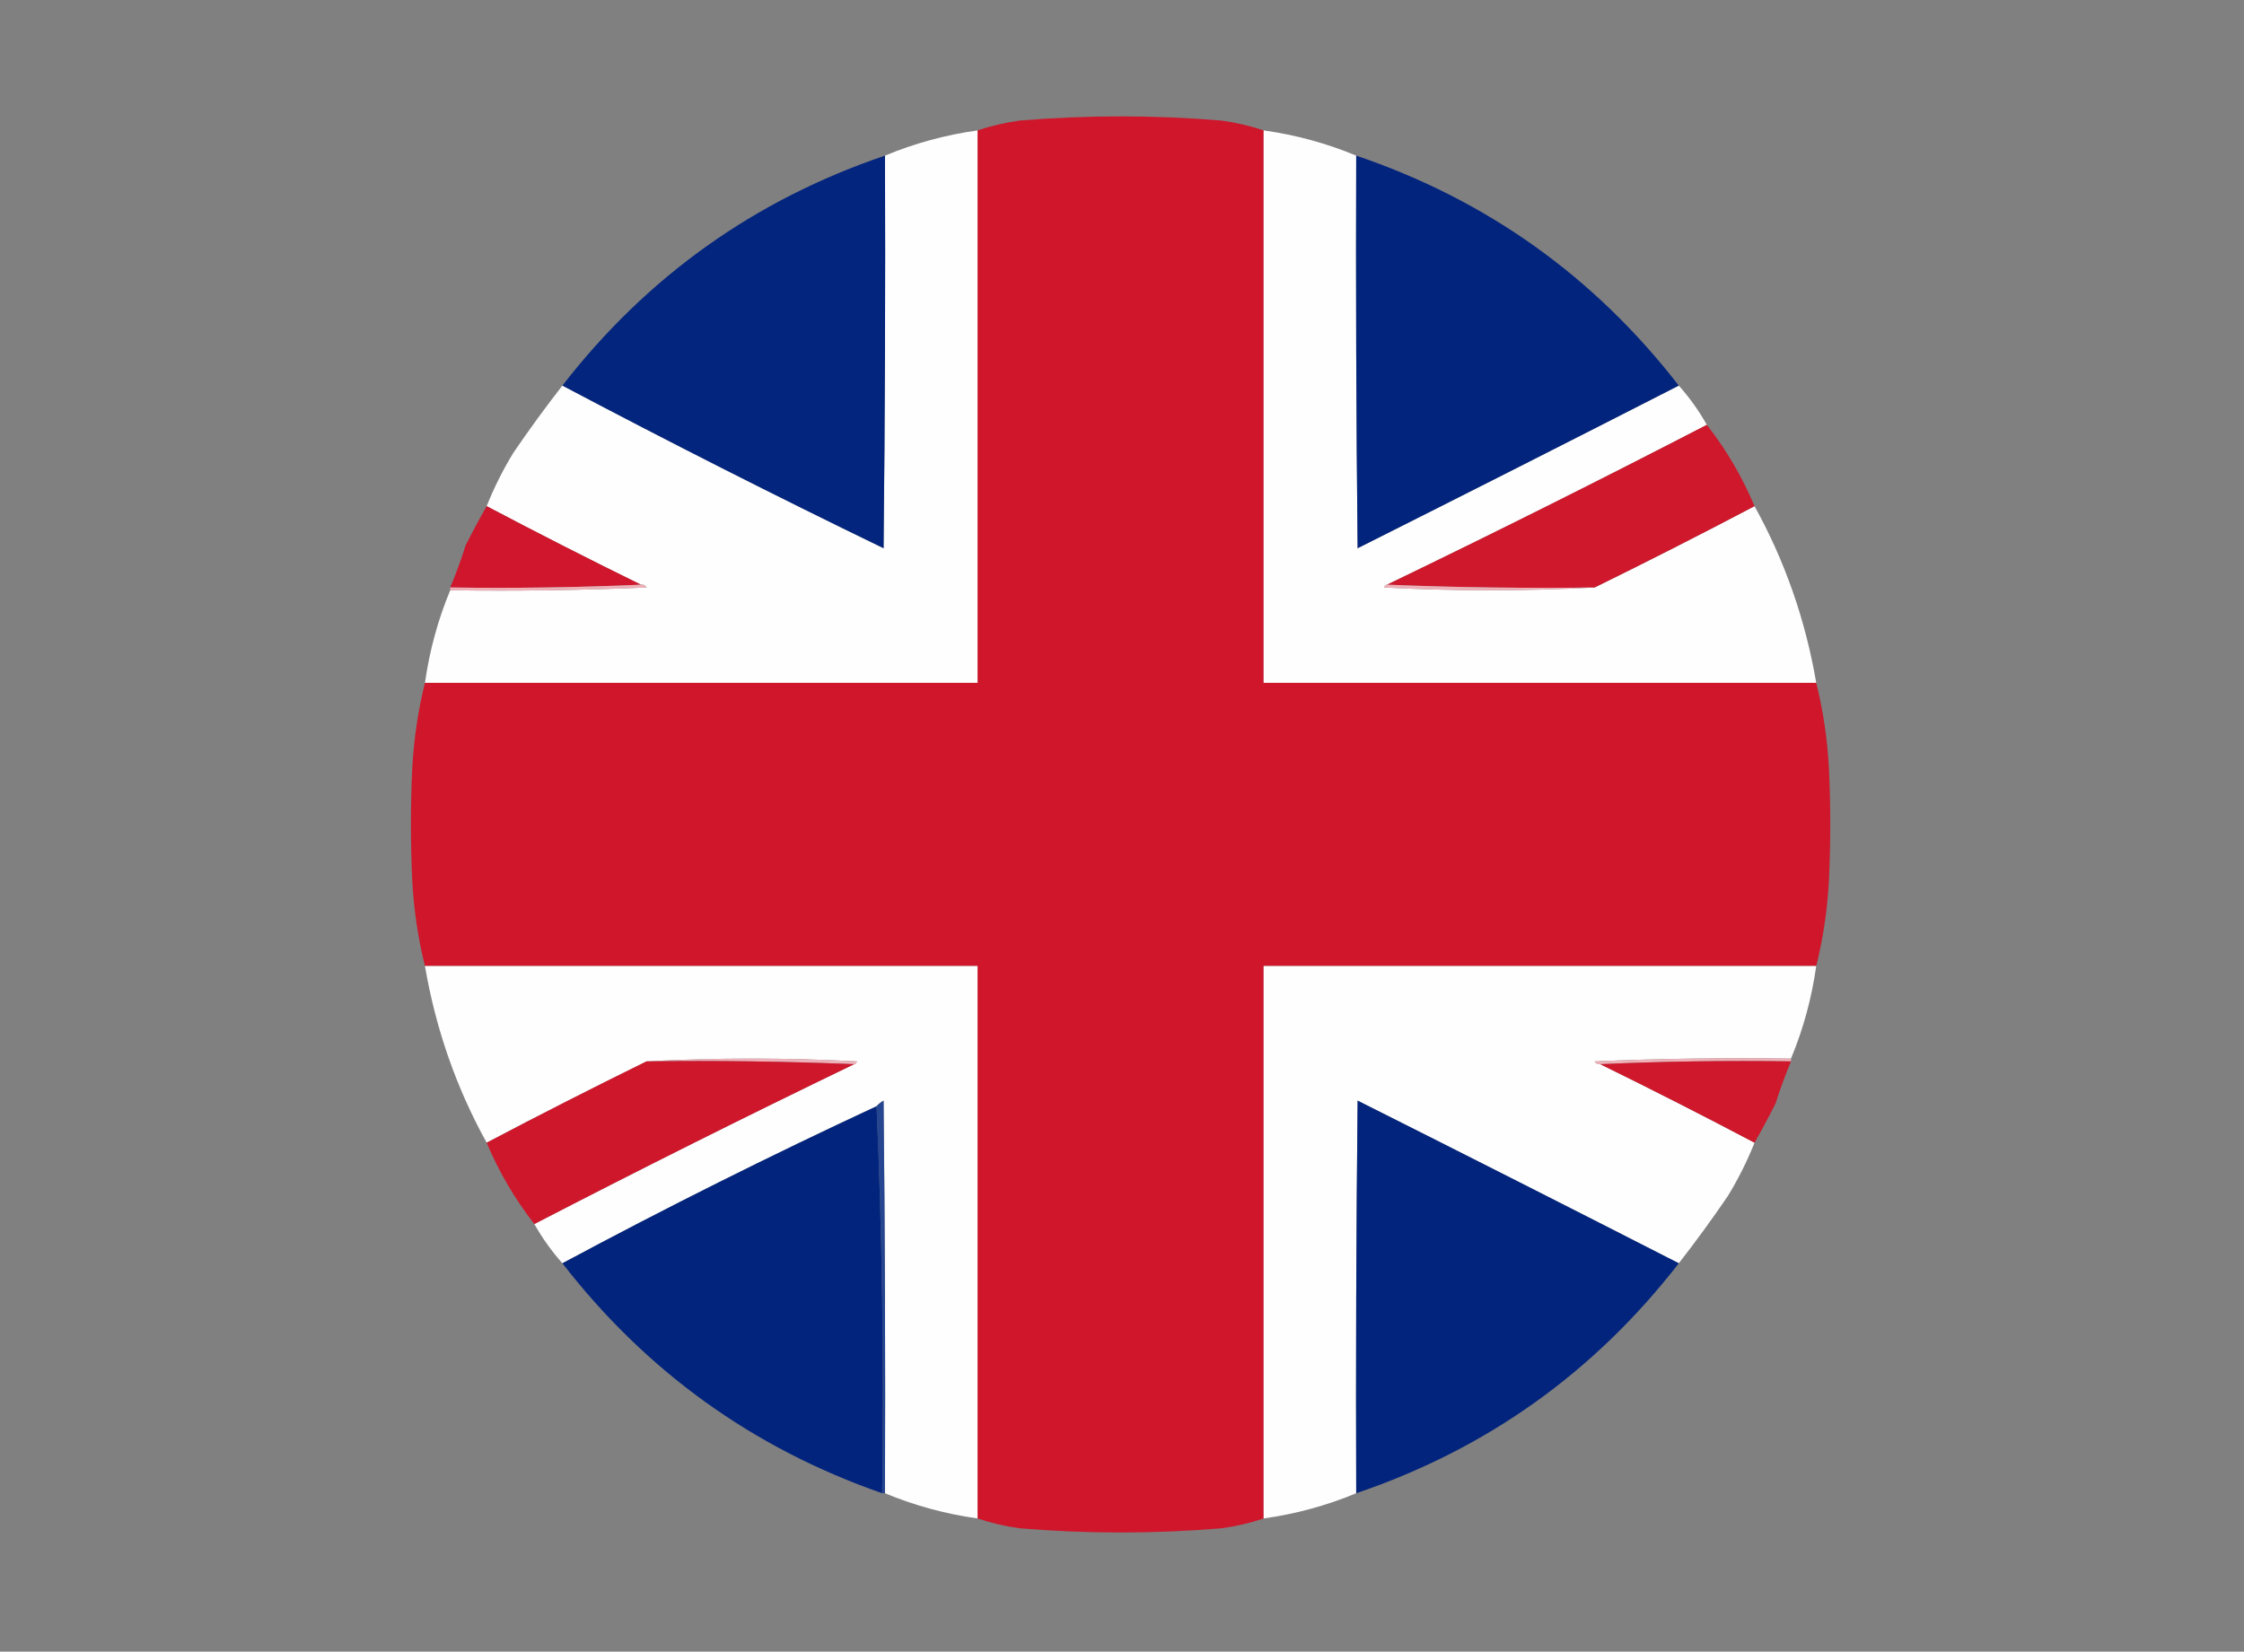 <svg xmlns="http://www.w3.org/2000/svg" xmlns:xlink="http://www.w3.org/1999/xlink" width="800px" height="589px" style="shape-rendering:geometricPrecision; text-rendering:geometricPrecision; image-rendering:optimizeQuality; fill-rule:evenodd; clip-rule:evenodd"><rect width="100%" height="100%" fill="#808080" stroke="none"/><g><path style="opacity:0.999" fill="#cf162b" d="M 450.5,46.5 C 450.5,112.167 450.5,177.833 450.5,243.5C 516.167,243.5 581.833,243.5 647.5,243.5C 649.922,253.217 651.422,263.217 652,273.5C 652.667,287.167 652.667,300.833 652,314.5C 651.422,324.783 649.922,334.783 647.5,344.5C 581.833,344.5 516.167,344.5 450.5,344.5C 450.5,410.167 450.5,475.833 450.5,541.5C 445.732,543.107 440.732,544.273 435.5,545C 411.5,547 387.5,547 363.5,545C 358.268,544.273 353.268,543.107 348.5,541.5C 348.5,475.833 348.5,410.167 348.5,344.5C 282.833,344.5 217.167,344.5 151.5,344.5C 149.078,334.783 147.578,324.783 147,314.5C 146.333,300.833 146.333,287.167 147,273.5C 147.578,263.217 149.078,253.217 151.5,243.5C 217.167,243.5 282.833,243.5 348.5,243.5C 348.5,177.833 348.5,112.167 348.5,46.5C 353.268,44.893 358.268,43.727 363.5,43C 387.5,41 411.5,41 435.5,43C 440.732,43.727 445.732,44.893 450.5,46.5 Z"></path></g><g><path style="opacity:0.994" fill="#fefefe" d="M 348.5,46.5 C 348.5,112.167 348.5,177.833 348.5,243.5C 282.833,243.5 217.167,243.5 151.5,243.5C 153.126,232.015 156.126,221.015 160.5,210.5C 183.843,210.833 207.176,210.5 230.5,209.5C 230.043,208.702 229.376,208.369 228.5,208.5C 209.972,199.403 191.638,190.07 173.5,180.5C 176.113,173.941 179.279,167.608 183,161.5C 188.607,153.265 194.44,145.265 200.5,137.5C 238.248,157.458 276.414,176.791 315,195.5C 315.5,148.835 315.667,102.168 315.5,55.5C 326.019,51.11 337.019,48.11 348.5,46.5 Z"></path></g><g><path style="opacity:0.993" fill="#fefefe" d="M 450.5,46.5 C 461.981,48.11 472.981,51.11 483.5,55.5C 483.333,102.168 483.5,148.835 484,195.5C 522.202,176.316 560.368,156.982 598.5,137.5C 602.312,141.777 605.645,146.443 608.5,151.5C 570.818,171.008 532.818,190.008 494.5,208.5C 493.957,208.56 493.624,208.893 493.5,209.5C 518.663,210.829 543.663,210.829 568.5,209.5C 587.69,200.072 606.69,190.405 625.5,180.5C 636.329,200.076 643.662,221.076 647.5,243.5C 581.833,243.5 516.167,243.5 450.5,243.5C 450.5,177.833 450.5,112.167 450.5,46.5 Z"></path></g><g><path style="opacity:0.996" fill="#02257d" d="M 315.5,55.5 C 315.667,102.168 315.5,148.835 315,195.5C 276.414,176.791 238.248,157.458 200.5,137.5C 230.66,98.597 268.993,71.264 315.5,55.5 Z"></path></g><g><path style="opacity:0.996" fill="#01247d" d="M 483.5,55.5 C 530.007,71.264 568.34,98.597 598.5,137.5C 560.368,156.982 522.202,176.316 484,195.5C 483.5,148.835 483.333,102.168 483.5,55.5 Z"></path></g><g><path style="opacity:0.998" fill="#cf182c" d="M 608.5,151.5 C 615.434,160.36 621.101,170.027 625.5,180.5C 606.69,190.405 587.69,200.072 568.5,209.5C 543.661,209.831 518.994,209.498 494.5,208.5C 532.818,190.008 570.818,171.008 608.5,151.5 Z"></path></g><g><path style="opacity:0.995" fill="#cf162c" d="M 173.5,180.5 C 191.638,190.07 209.972,199.403 228.5,208.5C 206.006,209.497 183.339,209.831 160.5,209.5C 162.562,204.597 164.395,199.597 166,194.5C 168.422,189.683 170.922,185.016 173.5,180.5 Z"></path></g><g><path style="opacity:1" fill="#eeafb6" d="M 228.5,208.5 C 229.376,208.369 230.043,208.702 230.5,209.5C 207.176,210.5 183.843,210.833 160.5,210.5C 160.5,210.167 160.5,209.833 160.5,209.5C 183.339,209.831 206.006,209.497 228.5,208.5 Z"></path></g><g><path style="opacity:1" fill="#eeb0b7" d="M 494.5,208.5 C 518.994,209.498 543.661,209.831 568.5,209.5C 543.663,210.829 518.663,210.829 493.5,209.5C 493.624,208.893 493.957,208.56 494.5,208.5 Z"></path></g><g><path style="opacity:0.993" fill="#fefefe" d="M 151.5,344.5 C 217.167,344.5 282.833,344.5 348.5,344.5C 348.5,410.167 348.5,475.833 348.5,541.5C 337.019,539.89 326.019,536.89 315.5,532.5C 315.667,485.832 315.5,439.165 315,392.5C 314.005,393.066 313.172,393.733 312.5,394.5C 274.581,412.126 237.248,430.793 200.5,450.5C 196.688,446.223 193.355,441.557 190.5,436.5C 228.182,416.992 266.182,397.992 304.5,379.5C 305.043,379.44 305.376,379.107 305.5,378.5C 280.337,377.171 255.337,377.171 230.5,378.5C 211.305,387.93 192.305,397.597 173.5,407.5C 162.671,387.924 155.338,366.924 151.5,344.5 Z"></path></g><g><path style="opacity:0.994" fill="#fefefe" d="M 647.5,344.5 C 645.874,355.985 642.874,366.985 638.5,377.5C 615.157,377.167 591.824,377.5 568.5,378.5C 568.957,379.298 569.624,379.631 570.5,379.5C 589.024,388.595 607.357,397.928 625.5,407.5C 622.887,414.059 619.721,420.392 616,426.5C 610.393,434.735 604.56,442.735 598.5,450.5C 560.41,431.038 522.243,411.705 484,392.5C 483.5,439.165 483.333,485.832 483.5,532.5C 472.981,536.89 461.981,539.89 450.5,541.5C 450.5,475.833 450.5,410.167 450.5,344.5C 516.167,344.5 581.833,344.5 647.5,344.5 Z"></path></g><g><path style="opacity:1" fill="#efb1b9" d="M 230.5,378.5 C 255.337,377.171 280.337,377.171 305.5,378.5C 305.376,379.107 305.043,379.44 304.5,379.5C 280.006,378.502 255.339,378.169 230.5,378.5 Z"></path></g><g><path style="opacity:1" fill="#efb1b8" d="M 638.5,377.5 C 638.5,377.833 638.5,378.167 638.5,378.5C 615.661,378.169 592.994,378.503 570.5,379.5C 569.624,379.631 568.957,379.298 568.5,378.5C 591.824,377.5 615.157,377.167 638.5,377.5 Z"></path></g><g><path style="opacity:0.998" fill="#cf172c" d="M 230.5,378.5 C 255.339,378.169 280.006,378.502 304.5,379.5C 266.182,397.992 228.182,416.992 190.5,436.5C 183.566,427.64 177.899,417.973 173.5,407.5C 192.305,397.597 211.305,387.93 230.5,378.5 Z"></path></g><g><path style="opacity:0.994" fill="#cf182c" d="M 570.5,379.5 C 592.994,378.503 615.661,378.169 638.5,378.5C 636.438,383.403 634.605,388.403 633,393.5C 630.578,398.317 628.078,402.984 625.5,407.5C 607.357,397.928 589.024,388.595 570.5,379.5 Z"></path></g><g><path style="opacity:1" fill="#274691" d="M 315.5,532.5 C 315.167,532.5 314.833,532.5 314.5,532.5C 315.162,486.155 314.495,440.155 312.5,394.5C 313.172,393.733 314.005,393.066 315,392.5C 315.5,439.165 315.667,485.832 315.5,532.5 Z"></path></g><g><path style="opacity:0.996" fill="#01247d" d="M 598.5,450.5 C 568.34,489.403 530.007,516.736 483.5,532.5C 483.333,485.832 483.5,439.165 484,392.5C 522.243,411.705 560.41,431.038 598.5,450.5 Z"></path></g><g><path style="opacity:0.996" fill="#01247d" d="M 312.5,394.5 C 314.495,440.155 315.162,486.155 314.5,532.5C 268.45,516.464 230.45,489.131 200.5,450.5C 237.248,430.793 274.581,412.126 312.5,394.5 Z"></path></g></svg>